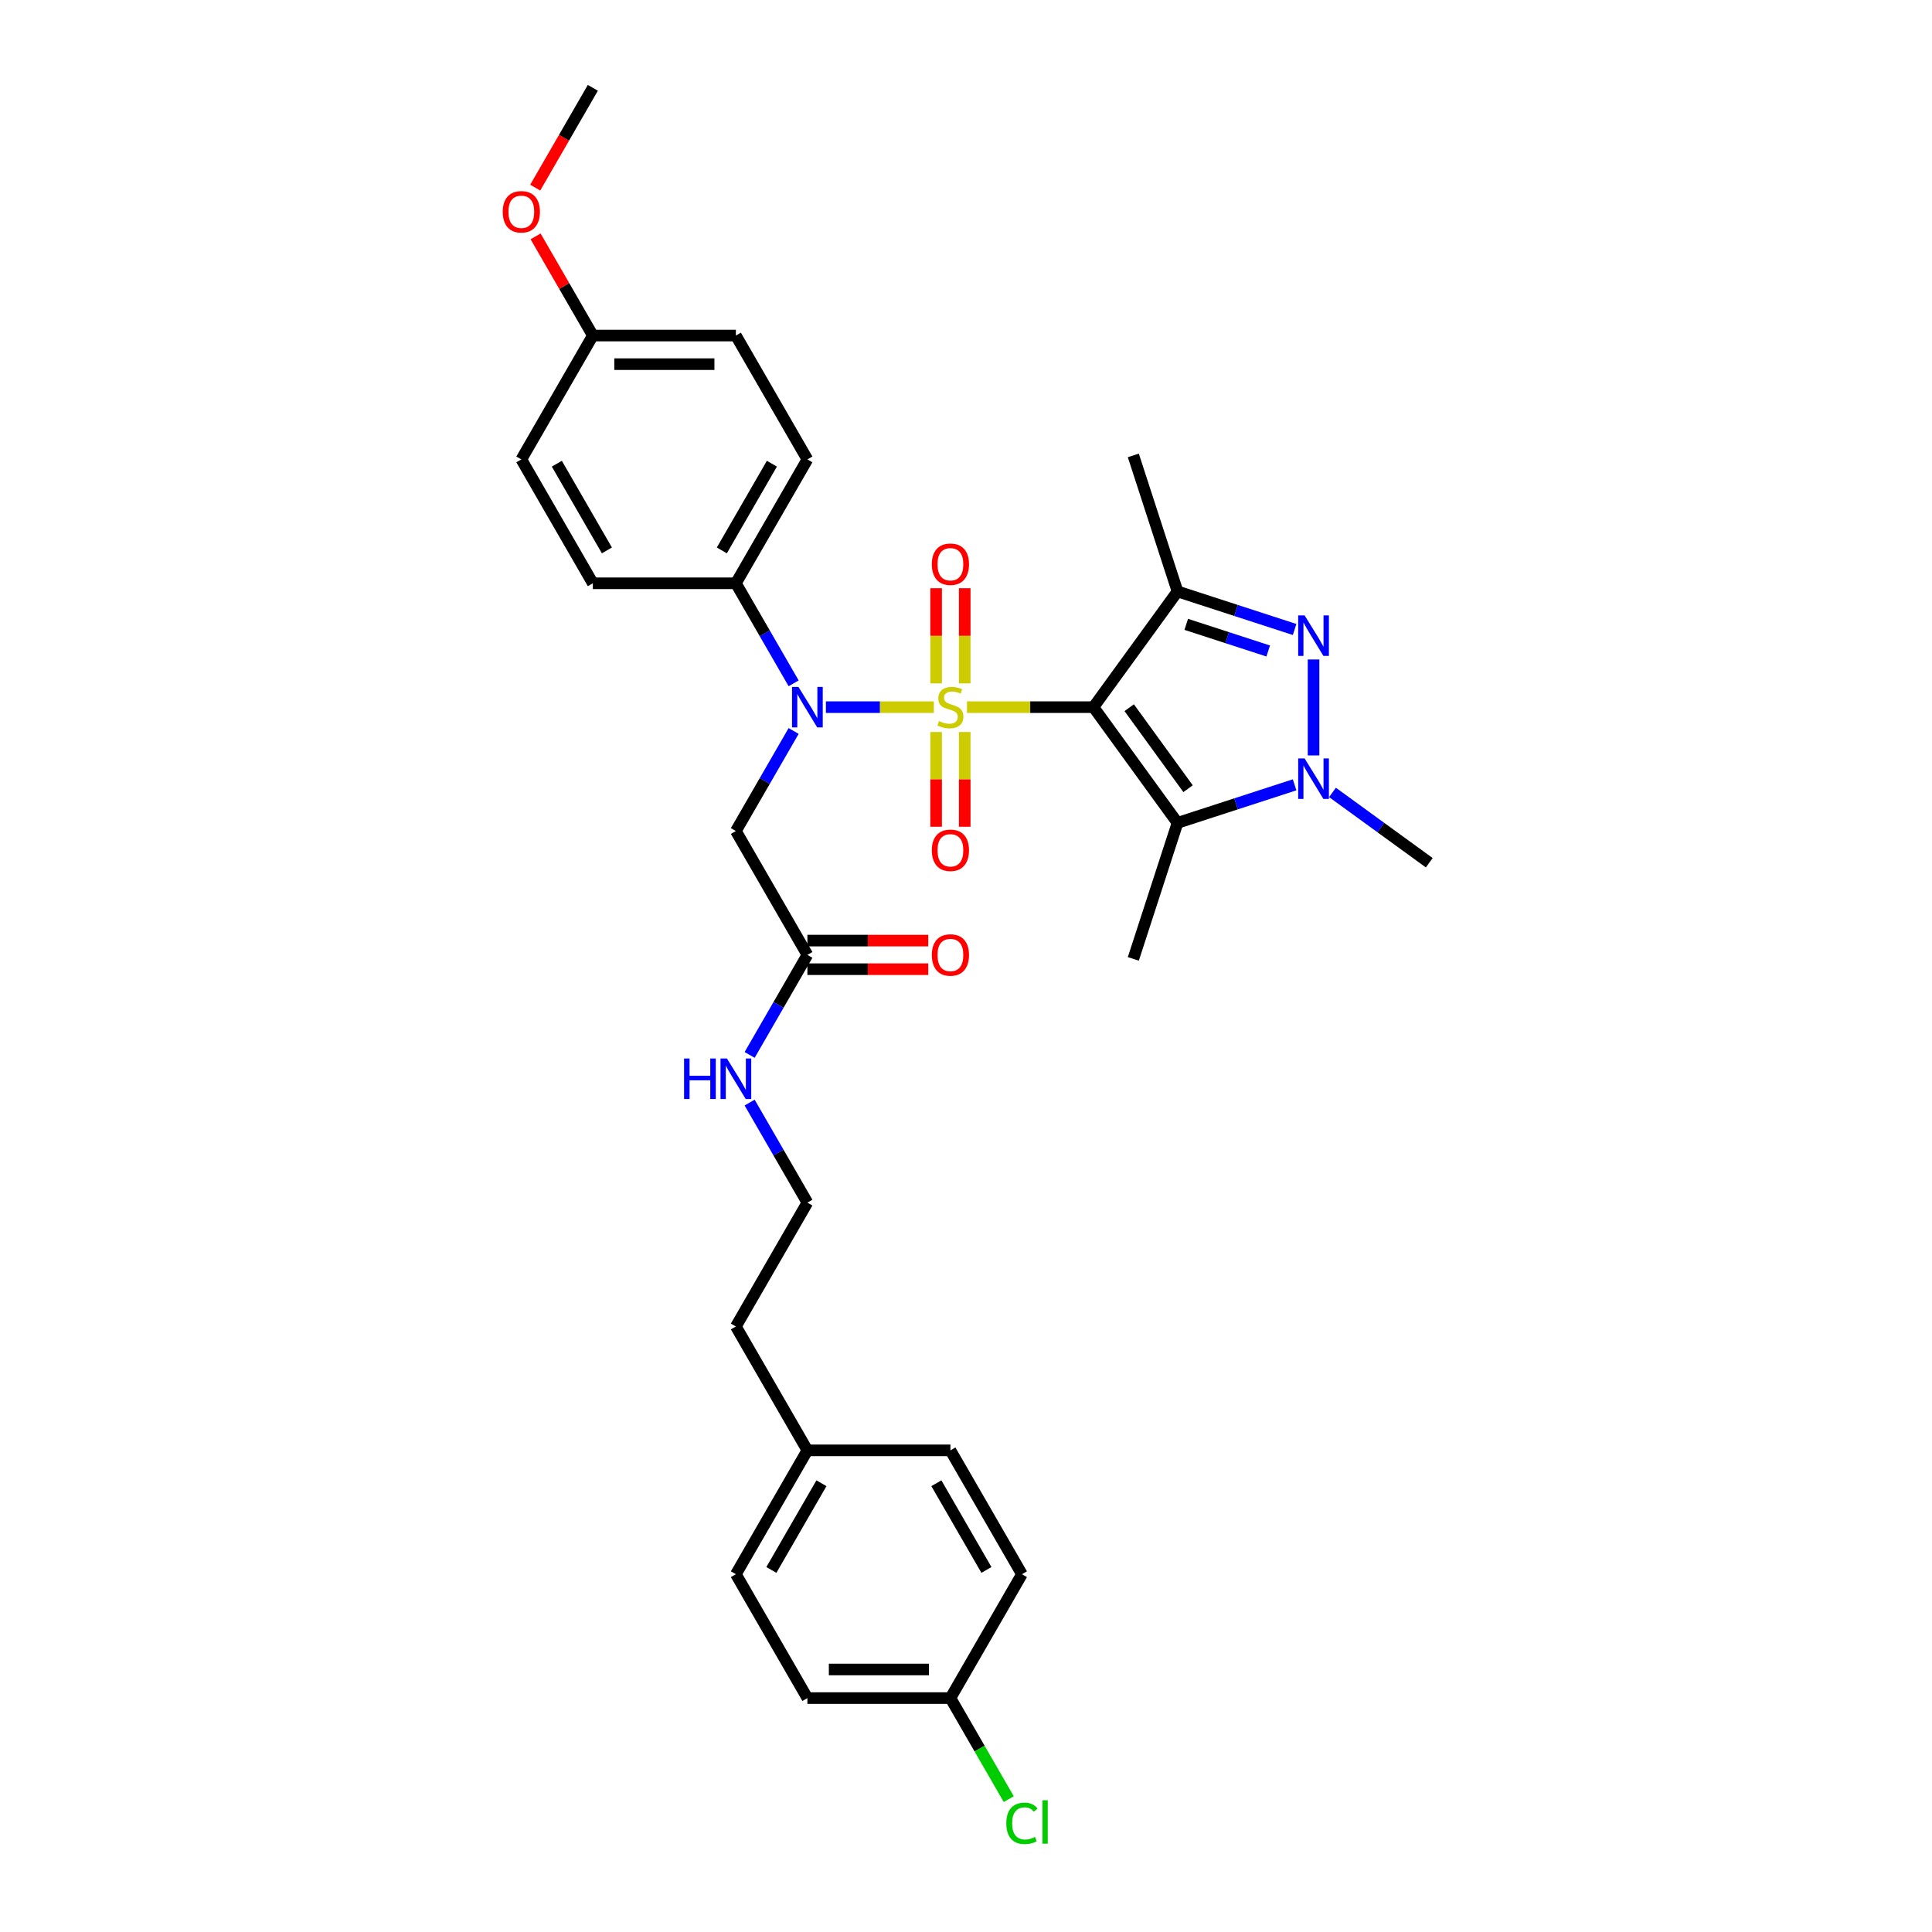 <?xml version='1.0' encoding='iso-8859-1'?>
<svg version='1.1' baseProfile='full'
              xmlns='http://www.w3.org/2000/svg'
                      xmlns:rdkit='http://www.rdkit.org/xml'
                      xmlns:xlink='http://www.w3.org/1999/xlink'
                  xml:space='preserve'
width='1000px' height='1000px' viewBox='0 0 1000 1000'>
<!-- END OF HEADER -->
<rect style='opacity:1.0;fill:#FFFFFF;stroke:none' width='1000' height='1000' x='0' y='0'> </rect>
<path class='bond-0' d='M 500.509,366.021 L 533.238,366.021' style='fill:none;fill-rule:evenodd;stroke:#CCCC00;stroke-width:6px;stroke-linecap:butt;stroke-linejoin:miter;stroke-opacity:1' />
<path class='bond-0' d='M 533.238,366.021 L 565.967,366.021' style='fill:none;fill-rule:evenodd;stroke:#000000;stroke-width:6px;stroke-linecap:butt;stroke-linejoin:miter;stroke-opacity:1' />
<path class='bond-4' d='M 483.363,366.021 L 455.427,366.021' style='fill:none;fill-rule:evenodd;stroke:#CCCC00;stroke-width:6px;stroke-linecap:butt;stroke-linejoin:miter;stroke-opacity:1' />
<path class='bond-4' d='M 455.427,366.021 L 427.492,366.021' style='fill:none;fill-rule:evenodd;stroke:#0000FF;stroke-width:6px;stroke-linecap:butt;stroke-linejoin:miter;stroke-opacity:1' />
<path class='bond-7' d='M 499.339,353.717 L 499.339,329.088' style='fill:none;fill-rule:evenodd;stroke:#CCCC00;stroke-width:6px;stroke-linecap:butt;stroke-linejoin:miter;stroke-opacity:1' />
<path class='bond-7' d='M 499.339,329.088 L 499.339,304.46' style='fill:none;fill-rule:evenodd;stroke:#FF0000;stroke-width:6px;stroke-linecap:butt;stroke-linejoin:miter;stroke-opacity:1' />
<path class='bond-7' d='M 484.533,353.717 L 484.533,329.088' style='fill:none;fill-rule:evenodd;stroke:#CCCC00;stroke-width:6px;stroke-linecap:butt;stroke-linejoin:miter;stroke-opacity:1' />
<path class='bond-7' d='M 484.533,329.088 L 484.533,304.46' style='fill:none;fill-rule:evenodd;stroke:#FF0000;stroke-width:6px;stroke-linecap:butt;stroke-linejoin:miter;stroke-opacity:1' />
<path class='bond-8' d='M 484.533,378.888 L 484.533,403.405' style='fill:none;fill-rule:evenodd;stroke:#CCCC00;stroke-width:6px;stroke-linecap:butt;stroke-linejoin:miter;stroke-opacity:1' />
<path class='bond-8' d='M 484.533,403.405 L 484.533,427.922' style='fill:none;fill-rule:evenodd;stroke:#FF0000;stroke-width:6px;stroke-linecap:butt;stroke-linejoin:miter;stroke-opacity:1' />
<path class='bond-8' d='M 499.339,378.888 L 499.339,403.405' style='fill:none;fill-rule:evenodd;stroke:#CCCC00;stroke-width:6px;stroke-linecap:butt;stroke-linejoin:miter;stroke-opacity:1' />
<path class='bond-8' d='M 499.339,403.405 L 499.339,427.922' style='fill:none;fill-rule:evenodd;stroke:#FF0000;stroke-width:6px;stroke-linecap:butt;stroke-linejoin:miter;stroke-opacity:1' />
<path class='bond-1' d='M 565.967,366.021 L 609.482,306.128' style='fill:none;fill-rule:evenodd;stroke:#000000;stroke-width:6px;stroke-linecap:butt;stroke-linejoin:miter;stroke-opacity:1' />
<path class='bond-2' d='M 565.967,366.021 L 609.482,425.914' style='fill:none;fill-rule:evenodd;stroke:#000000;stroke-width:6px;stroke-linecap:butt;stroke-linejoin:miter;stroke-opacity:1' />
<path class='bond-2' d='M 584.473,366.302 L 614.934,408.227' style='fill:none;fill-rule:evenodd;stroke:#000000;stroke-width:6px;stroke-linecap:butt;stroke-linejoin:miter;stroke-opacity:1' />
<path class='bond-3' d='M 609.482,306.128 L 639.785,315.974' style='fill:none;fill-rule:evenodd;stroke:#000000;stroke-width:6px;stroke-linecap:butt;stroke-linejoin:miter;stroke-opacity:1' />
<path class='bond-3' d='M 639.785,315.974 L 670.089,325.82' style='fill:none;fill-rule:evenodd;stroke:#0000FF;stroke-width:6px;stroke-linecap:butt;stroke-linejoin:miter;stroke-opacity:1' />
<path class='bond-3' d='M 613.998,323.164 L 635.21,330.056' style='fill:none;fill-rule:evenodd;stroke:#000000;stroke-width:6px;stroke-linecap:butt;stroke-linejoin:miter;stroke-opacity:1' />
<path class='bond-3' d='M 635.21,330.056 L 656.422,336.948' style='fill:none;fill-rule:evenodd;stroke:#0000FF;stroke-width:6px;stroke-linecap:butt;stroke-linejoin:miter;stroke-opacity:1' />
<path class='bond-15' d='M 609.482,306.128 L 586.605,235.72' style='fill:none;fill-rule:evenodd;stroke:#000000;stroke-width:6px;stroke-linecap:butt;stroke-linejoin:miter;stroke-opacity:1' />
<path class='bond-5' d='M 609.482,425.914 L 639.785,416.068' style='fill:none;fill-rule:evenodd;stroke:#000000;stroke-width:6px;stroke-linecap:butt;stroke-linejoin:miter;stroke-opacity:1' />
<path class='bond-5' d='M 639.785,416.068 L 670.089,406.222' style='fill:none;fill-rule:evenodd;stroke:#0000FF;stroke-width:6px;stroke-linecap:butt;stroke-linejoin:miter;stroke-opacity:1' />
<path class='bond-16' d='M 609.482,425.914 L 586.605,496.322' style='fill:none;fill-rule:evenodd;stroke:#000000;stroke-width:6px;stroke-linecap:butt;stroke-linejoin:miter;stroke-opacity:1' />
<path class='bond-32' d='M 679.89,341.339 L 679.89,391.012' style='fill:none;fill-rule:evenodd;stroke:#0000FF;stroke-width:6px;stroke-linecap:butt;stroke-linejoin:miter;stroke-opacity:1' />
<path class='bond-6' d='M 410.783,378.355 L 395.836,404.245' style='fill:none;fill-rule:evenodd;stroke:#0000FF;stroke-width:6px;stroke-linecap:butt;stroke-linejoin:miter;stroke-opacity:1' />
<path class='bond-6' d='M 395.836,404.245 L 380.888,430.134' style='fill:none;fill-rule:evenodd;stroke:#000000;stroke-width:6px;stroke-linecap:butt;stroke-linejoin:miter;stroke-opacity:1' />
<path class='bond-10' d='M 410.783,353.687 L 395.836,327.798' style='fill:none;fill-rule:evenodd;stroke:#0000FF;stroke-width:6px;stroke-linecap:butt;stroke-linejoin:miter;stroke-opacity:1' />
<path class='bond-10' d='M 395.836,327.798 L 380.888,301.908' style='fill:none;fill-rule:evenodd;stroke:#000000;stroke-width:6px;stroke-linecap:butt;stroke-linejoin:miter;stroke-opacity:1' />
<path class='bond-17' d='M 689.692,410.158 L 714.738,428.355' style='fill:none;fill-rule:evenodd;stroke:#0000FF;stroke-width:6px;stroke-linecap:butt;stroke-linejoin:miter;stroke-opacity:1' />
<path class='bond-17' d='M 714.738,428.355 L 739.783,446.552' style='fill:none;fill-rule:evenodd;stroke:#000000;stroke-width:6px;stroke-linecap:butt;stroke-linejoin:miter;stroke-opacity:1' />
<path class='bond-9' d='M 380.888,430.134 L 417.904,494.248' style='fill:none;fill-rule:evenodd;stroke:#000000;stroke-width:6px;stroke-linecap:butt;stroke-linejoin:miter;stroke-opacity:1' />
<path class='bond-11' d='M 417.904,501.651 L 449.182,501.651' style='fill:none;fill-rule:evenodd;stroke:#000000;stroke-width:6px;stroke-linecap:butt;stroke-linejoin:miter;stroke-opacity:1' />
<path class='bond-11' d='M 449.182,501.651 L 480.461,501.651' style='fill:none;fill-rule:evenodd;stroke:#FF0000;stroke-width:6px;stroke-linecap:butt;stroke-linejoin:miter;stroke-opacity:1' />
<path class='bond-11' d='M 417.904,486.845 L 449.182,486.845' style='fill:none;fill-rule:evenodd;stroke:#000000;stroke-width:6px;stroke-linecap:butt;stroke-linejoin:miter;stroke-opacity:1' />
<path class='bond-11' d='M 449.182,486.845 L 480.461,486.845' style='fill:none;fill-rule:evenodd;stroke:#FF0000;stroke-width:6px;stroke-linecap:butt;stroke-linejoin:miter;stroke-opacity:1' />
<path class='bond-14' d='M 417.904,494.248 L 402.957,520.138' style='fill:none;fill-rule:evenodd;stroke:#000000;stroke-width:6px;stroke-linecap:butt;stroke-linejoin:miter;stroke-opacity:1' />
<path class='bond-14' d='M 402.957,520.138 L 388.009,546.027' style='fill:none;fill-rule:evenodd;stroke:#0000FF;stroke-width:6px;stroke-linecap:butt;stroke-linejoin:miter;stroke-opacity:1' />
<path class='bond-12' d='M 380.888,301.908 L 417.904,237.794' style='fill:none;fill-rule:evenodd;stroke:#000000;stroke-width:6px;stroke-linecap:butt;stroke-linejoin:miter;stroke-opacity:1' />
<path class='bond-12' d='M 373.618,284.888 L 399.529,240.008' style='fill:none;fill-rule:evenodd;stroke:#000000;stroke-width:6px;stroke-linecap:butt;stroke-linejoin:miter;stroke-opacity:1' />
<path class='bond-13' d='M 380.888,301.908 L 306.857,301.908' style='fill:none;fill-rule:evenodd;stroke:#000000;stroke-width:6px;stroke-linecap:butt;stroke-linejoin:miter;stroke-opacity:1' />
<path class='bond-21' d='M 417.904,237.794 L 380.888,173.681' style='fill:none;fill-rule:evenodd;stroke:#000000;stroke-width:6px;stroke-linecap:butt;stroke-linejoin:miter;stroke-opacity:1' />
<path class='bond-20' d='M 306.857,301.908 L 269.841,237.794' style='fill:none;fill-rule:evenodd;stroke:#000000;stroke-width:6px;stroke-linecap:butt;stroke-linejoin:miter;stroke-opacity:1' />
<path class='bond-20' d='M 314.127,284.888 L 288.216,240.008' style='fill:none;fill-rule:evenodd;stroke:#000000;stroke-width:6px;stroke-linecap:butt;stroke-linejoin:miter;stroke-opacity:1' />
<path class='bond-28' d='M 388.009,570.695 L 402.957,596.585' style='fill:none;fill-rule:evenodd;stroke:#0000FF;stroke-width:6px;stroke-linecap:butt;stroke-linejoin:miter;stroke-opacity:1' />
<path class='bond-28' d='M 402.957,596.585 L 417.904,622.474' style='fill:none;fill-rule:evenodd;stroke:#000000;stroke-width:6px;stroke-linecap:butt;stroke-linejoin:miter;stroke-opacity:1' />
<path class='bond-18' d='M 491.936,878.928 L 417.904,878.928' style='fill:none;fill-rule:evenodd;stroke:#000000;stroke-width:6px;stroke-linecap:butt;stroke-linejoin:miter;stroke-opacity:1' />
<path class='bond-18' d='M 480.831,864.121 L 429.009,864.121' style='fill:none;fill-rule:evenodd;stroke:#000000;stroke-width:6px;stroke-linecap:butt;stroke-linejoin:miter;stroke-opacity:1' />
<path class='bond-23' d='M 491.936,878.928 L 507.033,905.077' style='fill:none;fill-rule:evenodd;stroke:#000000;stroke-width:6px;stroke-linecap:butt;stroke-linejoin:miter;stroke-opacity:1' />
<path class='bond-23' d='M 507.033,905.077 L 522.13,931.225' style='fill:none;fill-rule:evenodd;stroke:#00CC00;stroke-width:6px;stroke-linecap:butt;stroke-linejoin:miter;stroke-opacity:1' />
<path class='bond-34' d='M 491.936,878.928 L 528.952,814.814' style='fill:none;fill-rule:evenodd;stroke:#000000;stroke-width:6px;stroke-linecap:butt;stroke-linejoin:miter;stroke-opacity:1' />
<path class='bond-19' d='M 306.857,173.681 L 269.841,237.794' style='fill:none;fill-rule:evenodd;stroke:#000000;stroke-width:6px;stroke-linecap:butt;stroke-linejoin:miter;stroke-opacity:1' />
<path class='bond-29' d='M 306.857,173.681 L 292.037,148.013' style='fill:none;fill-rule:evenodd;stroke:#000000;stroke-width:6px;stroke-linecap:butt;stroke-linejoin:miter;stroke-opacity:1' />
<path class='bond-29' d='M 292.037,148.013 L 277.218,122.346' style='fill:none;fill-rule:evenodd;stroke:#FF0000;stroke-width:6px;stroke-linecap:butt;stroke-linejoin:miter;stroke-opacity:1' />
<path class='bond-33' d='M 306.857,173.681 L 380.888,173.681' style='fill:none;fill-rule:evenodd;stroke:#000000;stroke-width:6px;stroke-linecap:butt;stroke-linejoin:miter;stroke-opacity:1' />
<path class='bond-33' d='M 317.961,188.488 L 369.784,188.488' style='fill:none;fill-rule:evenodd;stroke:#000000;stroke-width:6px;stroke-linecap:butt;stroke-linejoin:miter;stroke-opacity:1' />
<path class='bond-22' d='M 417.904,750.701 L 380.888,686.588' style='fill:none;fill-rule:evenodd;stroke:#000000;stroke-width:6px;stroke-linecap:butt;stroke-linejoin:miter;stroke-opacity:1' />
<path class='bond-26' d='M 417.904,750.701 L 491.936,750.701' style='fill:none;fill-rule:evenodd;stroke:#000000;stroke-width:6px;stroke-linecap:butt;stroke-linejoin:miter;stroke-opacity:1' />
<path class='bond-27' d='M 417.904,750.701 L 380.888,814.814' style='fill:none;fill-rule:evenodd;stroke:#000000;stroke-width:6px;stroke-linecap:butt;stroke-linejoin:miter;stroke-opacity:1' />
<path class='bond-27' d='M 425.174,767.721 L 399.263,812.6' style='fill:none;fill-rule:evenodd;stroke:#000000;stroke-width:6px;stroke-linecap:butt;stroke-linejoin:miter;stroke-opacity:1' />
<path class='bond-24' d='M 417.904,878.928 L 380.888,814.814' style='fill:none;fill-rule:evenodd;stroke:#000000;stroke-width:6px;stroke-linecap:butt;stroke-linejoin:miter;stroke-opacity:1' />
<path class='bond-25' d='M 528.952,814.814 L 491.936,750.701' style='fill:none;fill-rule:evenodd;stroke:#000000;stroke-width:6px;stroke-linecap:butt;stroke-linejoin:miter;stroke-opacity:1' />
<path class='bond-25' d='M 510.577,812.6 L 484.665,767.721' style='fill:none;fill-rule:evenodd;stroke:#000000;stroke-width:6px;stroke-linecap:butt;stroke-linejoin:miter;stroke-opacity:1' />
<path class='bond-30' d='M 417.904,622.474 L 380.888,686.588' style='fill:none;fill-rule:evenodd;stroke:#000000;stroke-width:6px;stroke-linecap:butt;stroke-linejoin:miter;stroke-opacity:1' />
<path class='bond-31' d='M 277.03,97.116 L 291.943,71.285' style='fill:none;fill-rule:evenodd;stroke:#FF0000;stroke-width:6px;stroke-linecap:butt;stroke-linejoin:miter;stroke-opacity:1' />
<path class='bond-31' d='M 291.943,71.285 L 306.857,45.455' style='fill:none;fill-rule:evenodd;stroke:#000000;stroke-width:6px;stroke-linecap:butt;stroke-linejoin:miter;stroke-opacity:1' />
<path  class='atom-0' d='M 486.013 373.217
Q 486.25 373.306, 487.227 373.72
Q 488.205 374.135, 489.271 374.401
Q 490.366 374.638, 491.432 374.638
Q 493.416 374.638, 494.571 373.691
Q 495.726 372.714, 495.726 371.026
Q 495.726 369.871, 495.134 369.16
Q 494.571 368.449, 493.683 368.064
Q 492.795 367.679, 491.314 367.235
Q 489.448 366.673, 488.323 366.14
Q 487.227 365.607, 486.428 364.481
Q 485.658 363.356, 485.658 361.461
Q 485.658 358.825, 487.435 357.197
Q 489.241 355.568, 492.795 355.568
Q 495.223 355.568, 497.977 356.723
L 497.296 359.003
Q 494.779 357.966, 492.883 357.966
Q 490.84 357.966, 489.715 358.825
Q 488.59 359.654, 488.619 361.105
Q 488.619 362.231, 489.182 362.912
Q 489.774 363.593, 490.603 363.978
Q 491.462 364.363, 492.883 364.807
Q 494.779 365.399, 495.904 365.991
Q 497.029 366.584, 497.829 367.798
Q 498.658 368.982, 498.658 371.026
Q 498.658 373.928, 496.703 375.497
Q 494.779 377.037, 491.551 377.037
Q 489.685 377.037, 488.264 376.622
Q 486.872 376.237, 485.214 375.556
L 486.013 373.217
' fill='#CCCC00'/>
<path  class='atom-4' d='M 675.256 318.522
L 682.126 329.627
Q 682.807 330.723, 683.903 332.707
Q 684.999 334.691, 685.058 334.809
L 685.058 318.522
L 687.841 318.522
L 687.841 339.488
L 684.969 339.488
L 677.596 327.347
Q 676.737 325.926, 675.819 324.297
Q 674.93 322.668, 674.664 322.165
L 674.664 339.488
L 671.939 339.488
L 671.939 318.522
L 675.256 318.522
' fill='#0000FF'/>
<path  class='atom-5' d='M 413.27 355.538
L 420.14 366.643
Q 420.821 367.739, 421.917 369.723
Q 423.012 371.707, 423.072 371.825
L 423.072 355.538
L 425.855 355.538
L 425.855 376.504
L 422.983 376.504
L 415.609 364.363
Q 414.75 362.941, 413.832 361.313
Q 412.944 359.684, 412.677 359.181
L 412.677 376.504
L 409.953 376.504
L 409.953 355.538
L 413.27 355.538
' fill='#0000FF'/>
<path  class='atom-6' d='M 675.256 392.554
L 682.126 403.659
Q 682.807 404.754, 683.903 406.739
Q 684.999 408.723, 685.058 408.841
L 685.058 392.554
L 687.841 392.554
L 687.841 413.52
L 684.969 413.52
L 677.596 401.379
Q 676.737 399.957, 675.819 398.329
Q 674.93 396.7, 674.664 396.196
L 674.664 413.52
L 671.939 413.52
L 671.939 392.554
L 675.256 392.554
' fill='#0000FF'/>
<path  class='atom-8' d='M 482.312 292.049
Q 482.312 287.015, 484.799 284.201
Q 487.287 281.388, 491.936 281.388
Q 496.585 281.388, 499.072 284.201
Q 501.56 287.015, 501.56 292.049
Q 501.56 297.142, 499.043 300.044
Q 496.526 302.917, 491.936 302.917
Q 487.316 302.917, 484.799 300.044
Q 482.312 297.172, 482.312 292.049
M 491.936 300.547
Q 495.134 300.547, 496.851 298.415
Q 498.599 296.254, 498.599 292.049
Q 498.599 287.932, 496.851 285.86
Q 495.134 283.757, 491.936 283.757
Q 488.738 283.757, 486.99 285.83
Q 485.273 287.903, 485.273 292.049
Q 485.273 296.283, 486.99 298.415
Q 488.738 300.547, 491.936 300.547
' fill='#FF0000'/>
<path  class='atom-9' d='M 482.312 440.112
Q 482.312 435.078, 484.799 432.265
Q 487.287 429.451, 491.936 429.451
Q 496.585 429.451, 499.072 432.265
Q 501.56 435.078, 501.56 440.112
Q 501.56 445.205, 499.043 448.107
Q 496.526 450.98, 491.936 450.98
Q 487.316 450.98, 484.799 448.107
Q 482.312 445.235, 482.312 440.112
M 491.936 448.611
Q 495.134 448.611, 496.851 446.479
Q 498.599 444.317, 498.599 440.112
Q 498.599 435.996, 496.851 433.923
Q 495.134 431.82, 491.936 431.82
Q 488.738 431.82, 486.99 433.893
Q 485.273 435.966, 485.273 440.112
Q 485.273 444.347, 486.99 446.479
Q 488.738 448.611, 491.936 448.611
' fill='#FF0000'/>
<path  class='atom-12' d='M 482.312 494.307
Q 482.312 489.273, 484.799 486.46
Q 487.287 483.646, 491.936 483.646
Q 496.585 483.646, 499.072 486.46
Q 501.56 489.273, 501.56 494.307
Q 501.56 499.4, 499.043 502.302
Q 496.526 505.175, 491.936 505.175
Q 487.316 505.175, 484.799 502.302
Q 482.312 499.43, 482.312 494.307
M 491.936 502.806
Q 495.134 502.806, 496.851 500.674
Q 498.599 498.512, 498.599 494.307
Q 498.599 490.191, 496.851 488.118
Q 495.134 486.015, 491.936 486.015
Q 488.738 486.015, 486.99 488.088
Q 485.273 490.161, 485.273 494.307
Q 485.273 498.542, 486.99 500.674
Q 488.738 502.806, 491.936 502.806
' fill='#FF0000'/>
<path  class='atom-15' d='M 354.074 547.878
L 356.917 547.878
L 356.917 556.792
L 367.637 556.792
L 367.637 547.878
L 370.479 547.878
L 370.479 568.844
L 367.637 568.844
L 367.637 559.161
L 356.917 559.161
L 356.917 568.844
L 354.074 568.844
L 354.074 547.878
' fill='#0000FF'/>
<path  class='atom-15' d='M 376.254 547.878
L 383.124 558.983
Q 383.805 560.079, 384.901 562.063
Q 385.996 564.047, 386.056 564.165
L 386.056 547.878
L 388.839 547.878
L 388.839 568.844
L 385.967 568.844
L 378.593 556.703
Q 377.735 555.281, 376.817 553.653
Q 375.928 552.024, 375.662 551.521
L 375.662 568.844
L 372.937 568.844
L 372.937 547.878
L 376.254 547.878
' fill='#0000FF'/>
<path  class='atom-24' d='M 520.867 943.766
Q 520.867 938.555, 523.296 935.83
Q 525.753 933.076, 530.403 933.076
Q 534.726 933.076, 537.036 936.126
L 535.081 937.725
Q 533.394 935.505, 530.403 935.505
Q 527.234 935.505, 525.546 937.637
Q 523.888 939.739, 523.888 943.766
Q 523.888 947.912, 525.605 950.044
Q 527.353 952.176, 530.728 952.176
Q 533.038 952.176, 535.733 950.785
L 536.562 953.006
Q 535.466 953.716, 533.808 954.131
Q 532.15 954.545, 530.314 954.545
Q 525.753 954.545, 523.296 951.762
Q 520.867 948.978, 520.867 943.766
' fill='#00CC00'/>
<path  class='atom-24' d='M 539.583 931.803
L 542.307 931.803
L 542.307 954.279
L 539.583 954.279
L 539.583 931.803
' fill='#00CC00'/>
<path  class='atom-30' d='M 260.217 109.627
Q 260.217 104.593, 262.704 101.78
Q 265.192 98.966, 269.841 98.966
Q 274.49 98.966, 276.977 101.78
Q 279.465 104.593, 279.465 109.627
Q 279.465 114.72, 276.948 117.623
Q 274.431 120.495, 269.841 120.495
Q 265.221 120.495, 262.704 117.623
Q 260.217 114.75, 260.217 109.627
M 269.841 118.126
Q 273.039 118.126, 274.756 115.994
Q 276.504 113.832, 276.504 109.627
Q 276.504 105.511, 274.756 103.438
Q 273.039 101.336, 269.841 101.336
Q 266.643 101.336, 264.895 103.408
Q 263.178 105.481, 263.178 109.627
Q 263.178 113.862, 264.895 115.994
Q 266.643 118.126, 269.841 118.126
' fill='#FF0000'/>
</svg>
